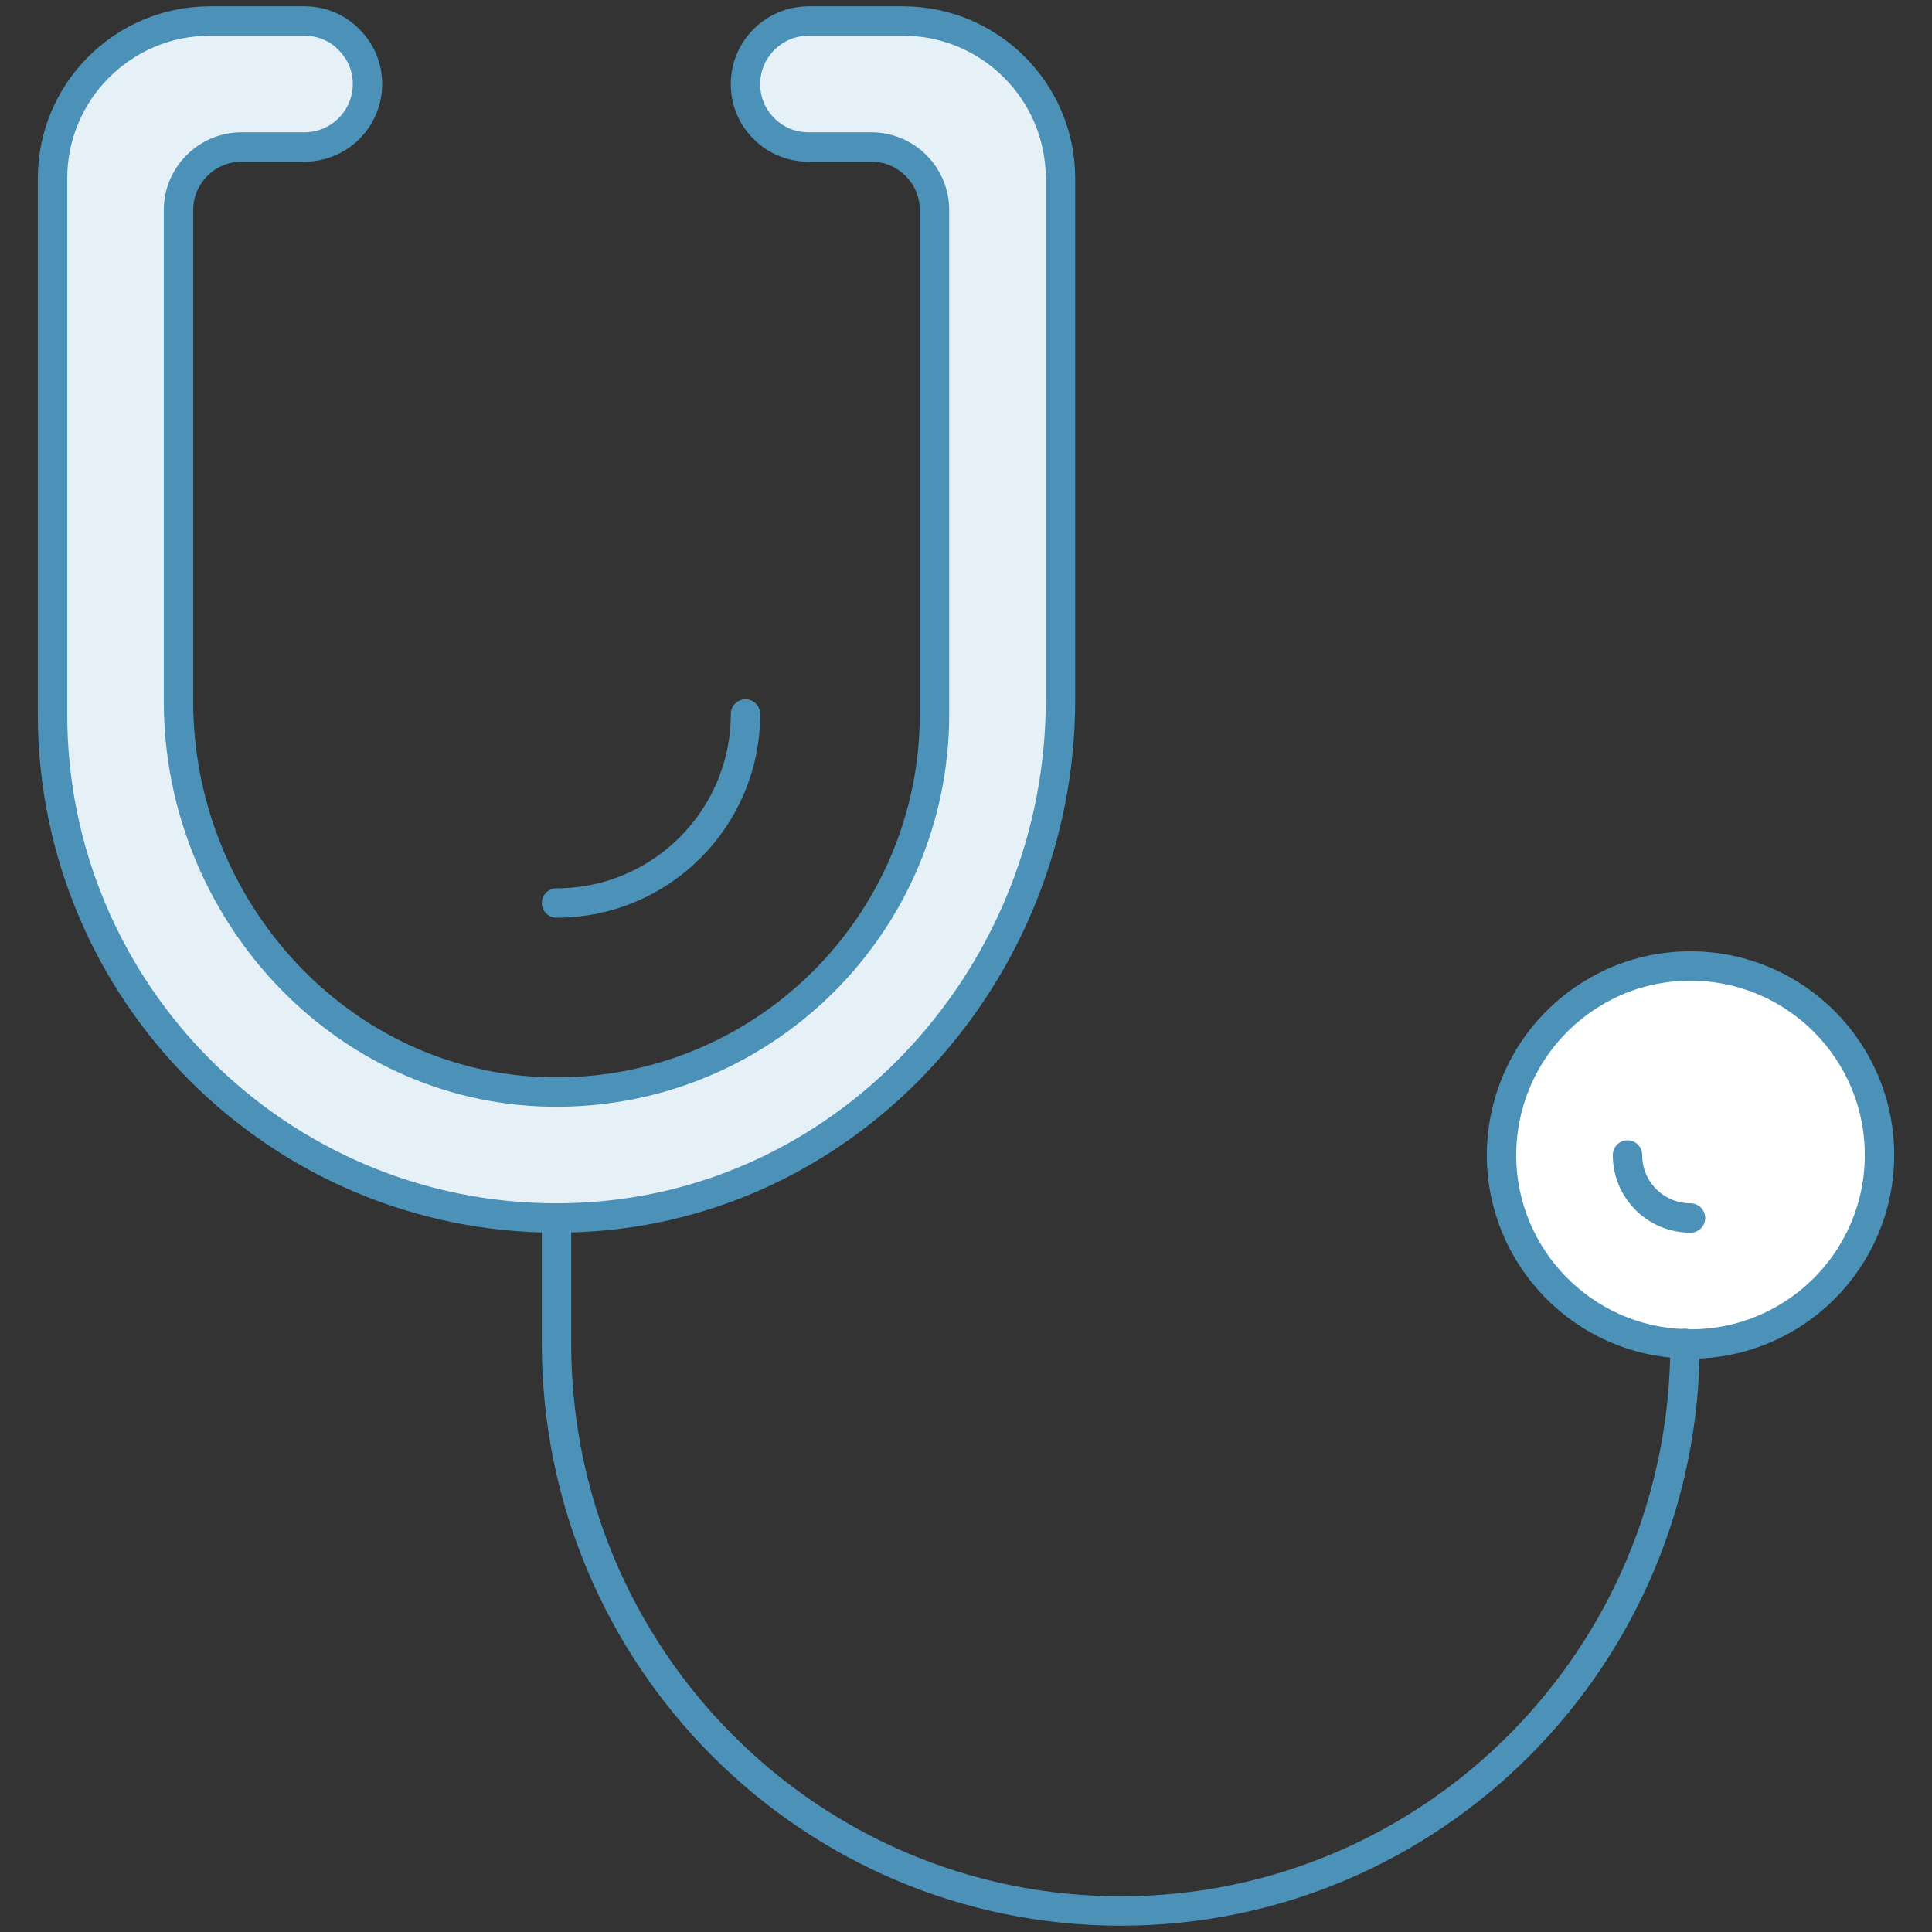 <?xml version="1.0" encoding="UTF-8"?>
<svg id="stroke" xmlns="http://www.w3.org/2000/svg" viewBox="0 0 92 92">
  <rect x="0" y="0" width="92" height="92" fill="#333333" stroke="none"/>
  <defs>
    <style>
      .cls-1 {
        fill: #fff;
      }

      .cls-2 {
        fill: #e5f1f6;
      }

      .cls-3 {
        fill: none;
        stroke: #4b91b8;
        stroke-linecap: round;
        stroke-linejoin: round;
        stroke-width: 1.4px;
      }
    </style>
  </defs>
  <path class="cls-1" d="M89.5,55c0,4.97-4.03,9-9,9-.09,0-.18,0-.25-.01-4.84-.12-8.75-4.11-8.75-8.99,0-1.17.23-2.29.64-3.33.77-1.94,2.19-3.54,4.01-4.55,1.29-.72,2.77-1.12,4.35-1.12,4.97,0,9,4.03,9,9Z"/>
  <path class="cls-2" d="M50.5,8.5v24.83c0,12.91-9.93,24.03-22.83,24.64-.39.02-.77.03-1.17.03-13.24,0-24-10.75-24-24V8.5c0-4.14,3.36-7.5,7.5-7.5h4.5c.83,0,1.58.33,2.12.89.55.54.88,1.29.88,2.11,0,1.66-1.35,3-3,3h-3c-1.65,0-3,1.35-3,3v23.4c0,9.91,7.75,18.42,17.67,18.6,10.09.18,18.33-7.95,18.33-18V10c0-1.65-1.35-3-3-3h-3c-.83,0-1.58-.33-2.11-.87-.56-.54-.89-1.29-.89-2.13,0-1.65,1.35-3,3-3h4.5c4.14,0,7.5,3.36,7.5,7.5Z"/>
  <path class="cls-2" d="M76.15,47.12c-1.28,1.58-2.61,3.09-4.01,4.55.77-1.94,2.19-3.54,4.01-4.55Z"/>
  <g>
    <path class="cls-3" d="M80.24,63.97c0,14.93-12.03,27.03-26.87,27.03s-26.87-12.1-26.87-27.03v-5.97"/>
    <path class="cls-3" d="M89.5,55c0,4.97-4.03,9-9,9-.09,0-.18,0-.25-.01-4.84-.12-8.75-4.11-8.75-8.99,0-1.17.23-2.29.64-3.33.77-1.94,2.19-3.54,4.01-4.55,1.29-.72,2.77-1.12,4.35-1.12,4.97,0,9,4.03,9,9Z"/>
    <path class="cls-3" d="M35.5,34c0,4.97-4.03,9-9,9"/>
    <path class="cls-3" d="M80.5,58c-1.66,0-3-1.34-3-3"/>
    <path class="cls-3" d="M50.5,8.5v24.83c0,12.91-9.93,24.03-22.83,24.64-.39.02-.77.03-1.17.03-13.24,0-24-10.75-24-24V8.5c0-4.14,3.36-7.5,7.5-7.5h4.5c.83,0,1.58.33,2.12.89.55.54.88,1.29.88,2.11,0,1.66-1.35,3-3,3h-3c-1.65,0-3,1.35-3,3v23.4c0,9.91,7.75,18.42,17.67,18.6,10.09.18,18.33-7.95,18.33-18V10c0-1.65-1.35-3-3-3h-3c-.83,0-1.58-.33-2.11-.87-.56-.54-.89-1.29-.89-2.13,0-1.65,1.35-3,3-3h4.5c4.14,0,7.5,3.36,7.5,7.5Z"/>
  </g>
</svg>